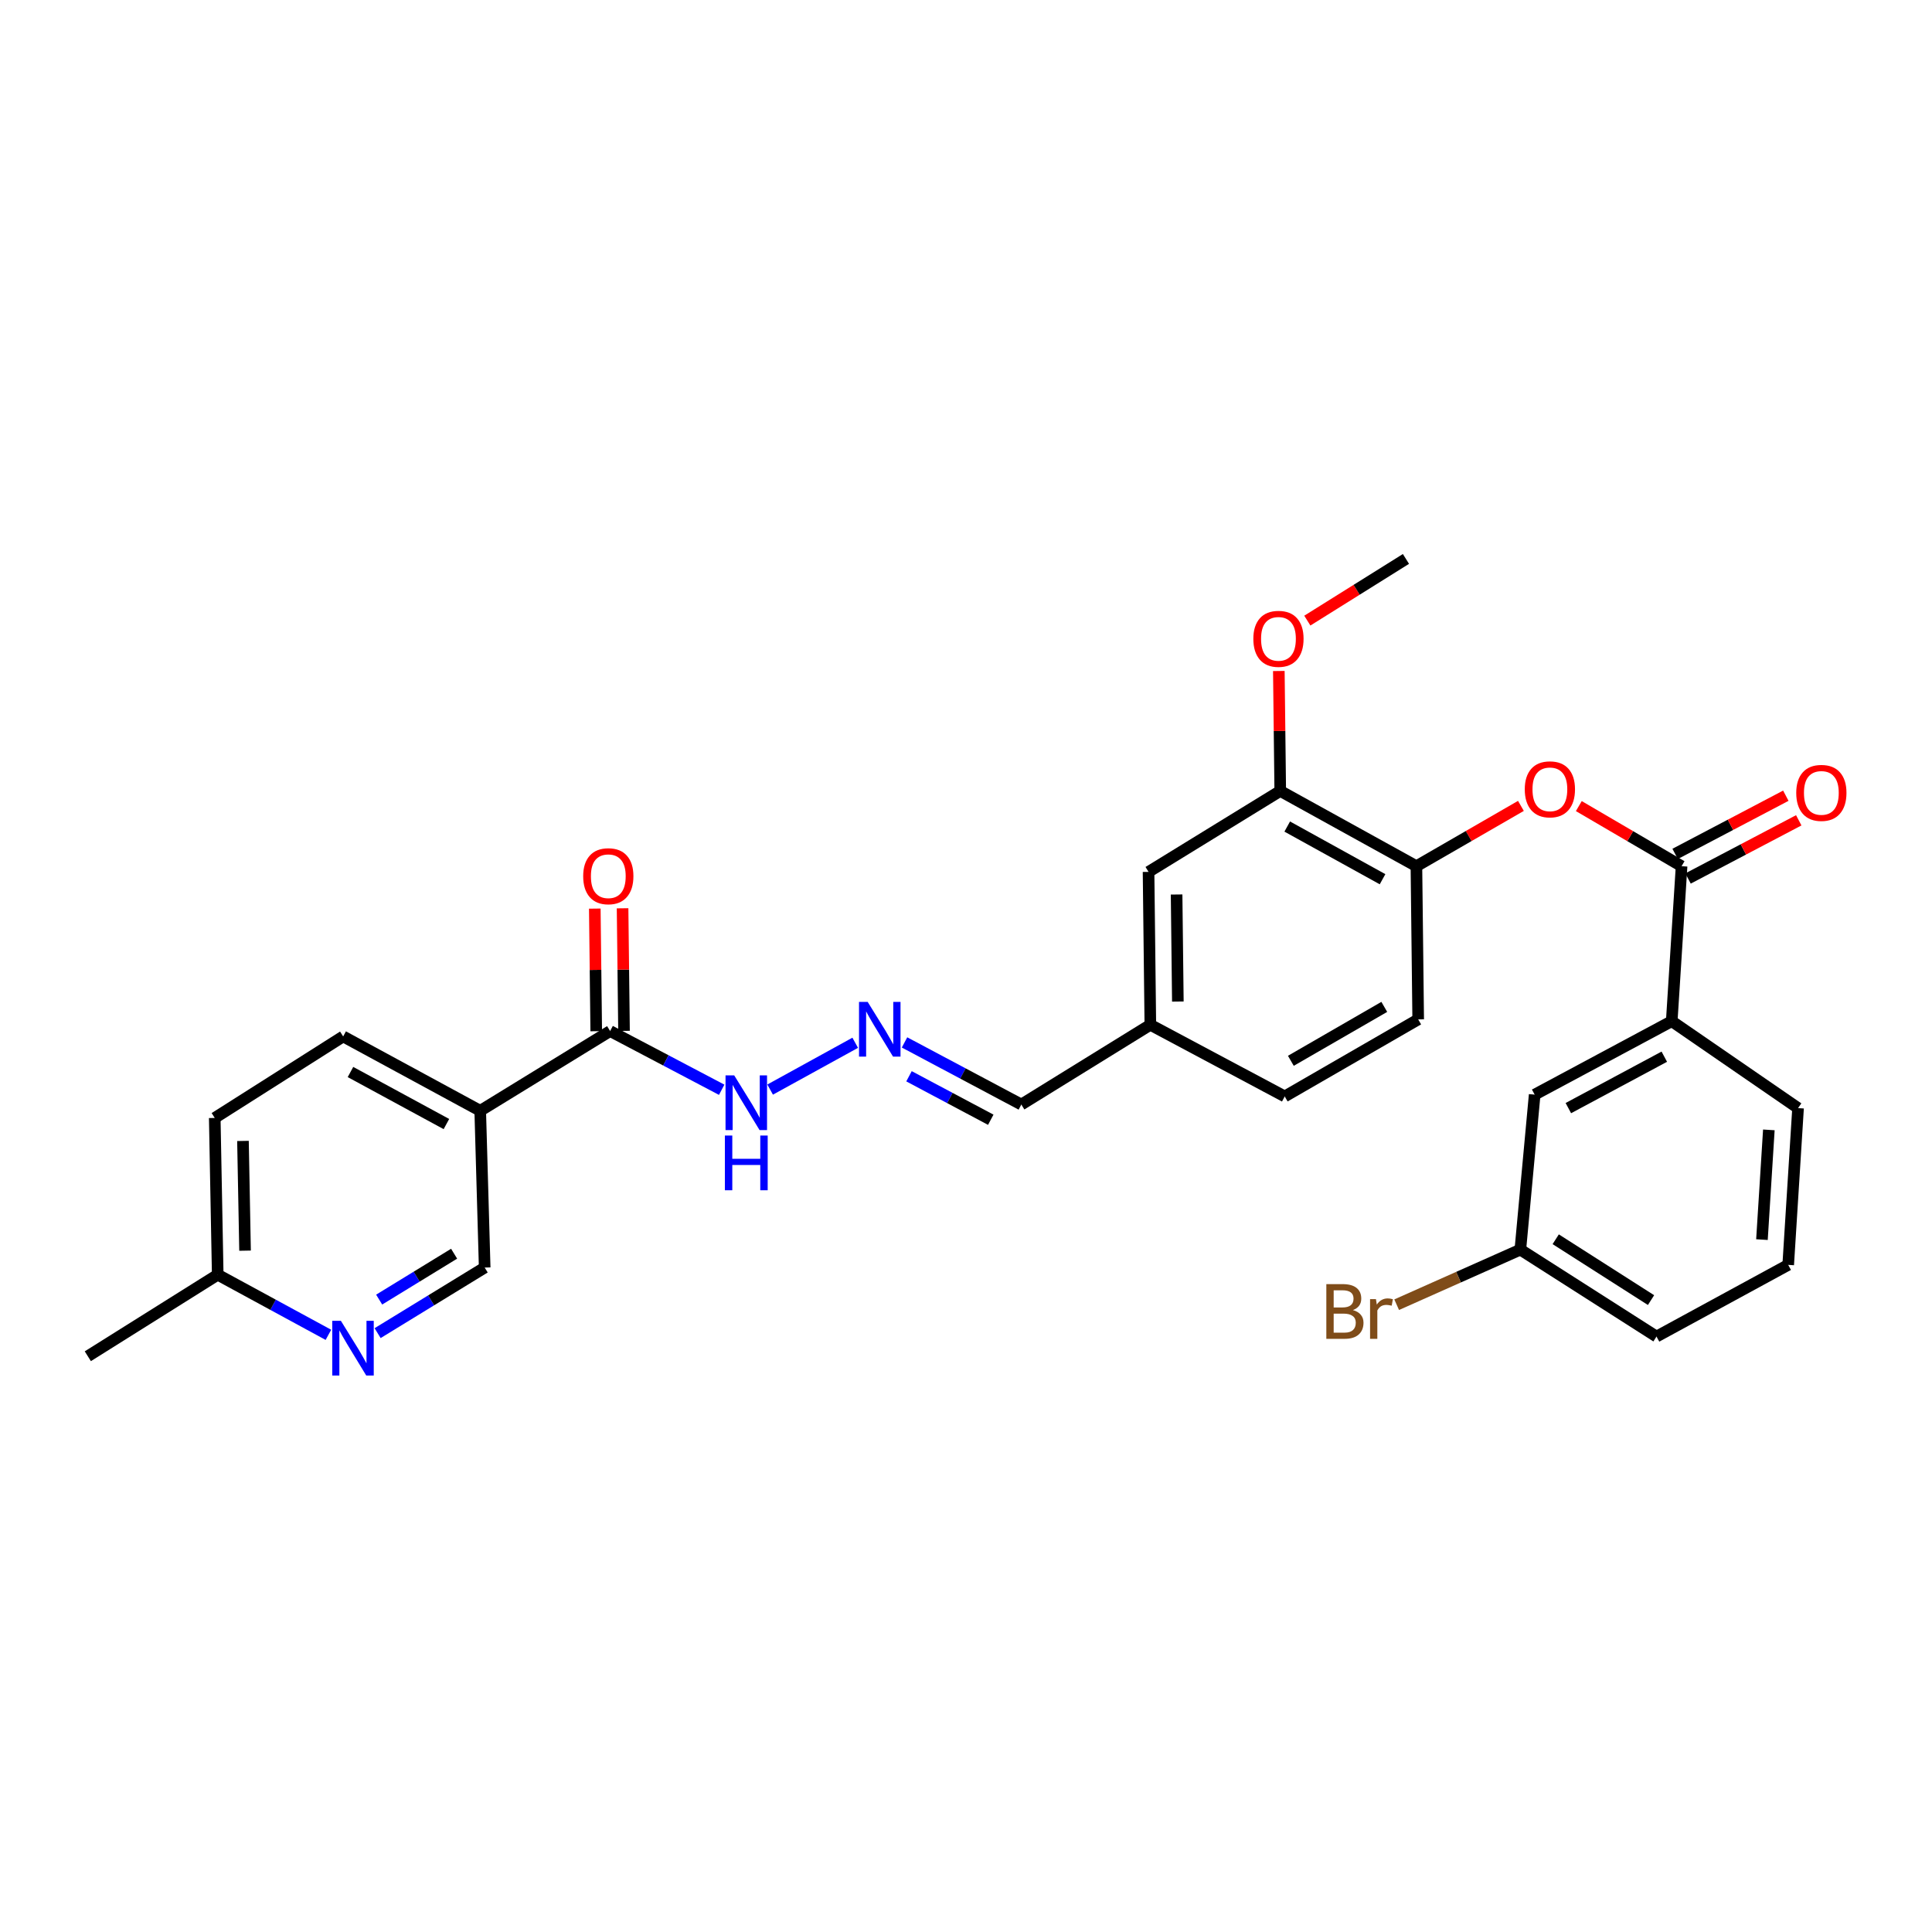 <?xml version='1.0' encoding='iso-8859-1'?>
<svg version='1.1' baseProfile='full'
              xmlns='http://www.w3.org/2000/svg'
                      xmlns:rdkit='http://www.rdkit.org/xml'
                      xmlns:xlink='http://www.w3.org/1999/xlink'
                  xml:space='preserve'
width='1000px' height='1000px' viewBox='0 0 1000 1000'>
<!-- END OF HEADER -->
<rect style='opacity:1.0;fill:#FFFFFF;stroke:none' width='1000' height='1000' x='0' y='0'> </rect>
<path class='bond-2' d='M 870.385,448.341 L 843.789,432.786' style='fill:none;fill-rule:evenodd;stroke:#000000;stroke-width:6px;stroke-linecap:butt;stroke-linejoin:miter;stroke-opacity:1' />
<path class='bond-2' d='M 843.789,432.786 L 817.194,417.231' style='fill:none;fill-rule:evenodd;stroke:#FF0000;stroke-width:6px;stroke-linecap:butt;stroke-linejoin:miter;stroke-opacity:1' />
<path class='bond-4' d='M 870.385,448.341 L 865.288,528.562' style='fill:none;fill-rule:evenodd;stroke:#000000;stroke-width:6px;stroke-linecap:butt;stroke-linejoin:miter;stroke-opacity:1' />
<path class='bond-10' d='M 873.73,454.706 L 902.381,439.648' style='fill:none;fill-rule:evenodd;stroke:#000000;stroke-width:6px;stroke-linecap:butt;stroke-linejoin:miter;stroke-opacity:1' />
<path class='bond-10' d='M 902.381,439.648 L 931.031,424.59' style='fill:none;fill-rule:evenodd;stroke:#FF0000;stroke-width:6px;stroke-linecap:butt;stroke-linejoin:miter;stroke-opacity:1' />
<path class='bond-10' d='M 867.04,441.976 L 895.69,426.918' style='fill:none;fill-rule:evenodd;stroke:#000000;stroke-width:6px;stroke-linecap:butt;stroke-linejoin:miter;stroke-opacity:1' />
<path class='bond-10' d='M 895.69,426.918 L 924.341,411.86' style='fill:none;fill-rule:evenodd;stroke:#FF0000;stroke-width:6px;stroke-linecap:butt;stroke-linejoin:miter;stroke-opacity:1' />
<path class='bond-0' d='M 248.561,574.941 L 315.8,533.668' style='fill:none;fill-rule:evenodd;stroke:#000000;stroke-width:6px;stroke-linecap:butt;stroke-linejoin:miter;stroke-opacity:1' />
<path class='bond-8' d='M 248.561,574.941 L 250.87,656.089' style='fill:none;fill-rule:evenodd;stroke:#000000;stroke-width:6px;stroke-linecap:butt;stroke-linejoin:miter;stroke-opacity:1' />
<path class='bond-14' d='M 248.561,574.941 L 177.623,536.456' style='fill:none;fill-rule:evenodd;stroke:#000000;stroke-width:6px;stroke-linecap:butt;stroke-linejoin:miter;stroke-opacity:1' />
<path class='bond-14' d='M 231.063,581.809 L 181.406,554.869' style='fill:none;fill-rule:evenodd;stroke:#000000;stroke-width:6px;stroke-linecap:butt;stroke-linejoin:miter;stroke-opacity:1' />
<path class='bond-1' d='M 315.8,533.668 L 344.672,548.864' style='fill:none;fill-rule:evenodd;stroke:#000000;stroke-width:6px;stroke-linecap:butt;stroke-linejoin:miter;stroke-opacity:1' />
<path class='bond-1' d='M 344.672,548.864 L 373.544,564.061' style='fill:none;fill-rule:evenodd;stroke:#0000FF;stroke-width:6px;stroke-linecap:butt;stroke-linejoin:miter;stroke-opacity:1' />
<path class='bond-13' d='M 322.99,533.583 L 322.617,501.855' style='fill:none;fill-rule:evenodd;stroke:#000000;stroke-width:6px;stroke-linecap:butt;stroke-linejoin:miter;stroke-opacity:1' />
<path class='bond-13' d='M 322.617,501.855 L 322.244,470.127' style='fill:none;fill-rule:evenodd;stroke:#FF0000;stroke-width:6px;stroke-linecap:butt;stroke-linejoin:miter;stroke-opacity:1' />
<path class='bond-13' d='M 308.61,533.752 L 308.237,502.024' style='fill:none;fill-rule:evenodd;stroke:#000000;stroke-width:6px;stroke-linecap:butt;stroke-linejoin:miter;stroke-opacity:1' />
<path class='bond-13' d='M 308.237,502.024 L 307.865,470.296' style='fill:none;fill-rule:evenodd;stroke:#FF0000;stroke-width:6px;stroke-linecap:butt;stroke-linejoin:miter;stroke-opacity:1' />
<path class='bond-3' d='M 787.225,417.126 L 760.18,432.733' style='fill:none;fill-rule:evenodd;stroke:#FF0000;stroke-width:6px;stroke-linecap:butt;stroke-linejoin:miter;stroke-opacity:1' />
<path class='bond-3' d='M 760.18,432.733 L 733.135,448.341' style='fill:none;fill-rule:evenodd;stroke:#000000;stroke-width:6px;stroke-linecap:butt;stroke-linejoin:miter;stroke-opacity:1' />
<path class='bond-6' d='M 733.135,448.341 L 662.652,409.392' style='fill:none;fill-rule:evenodd;stroke:#000000;stroke-width:6px;stroke-linecap:butt;stroke-linejoin:miter;stroke-opacity:1' />
<path class='bond-6' d='M 715.607,455.085 L 666.269,427.822' style='fill:none;fill-rule:evenodd;stroke:#000000;stroke-width:6px;stroke-linecap:butt;stroke-linejoin:miter;stroke-opacity:1' />
<path class='bond-15' d='M 733.135,448.341 L 734.054,527.636' style='fill:none;fill-rule:evenodd;stroke:#000000;stroke-width:6px;stroke-linecap:butt;stroke-linejoin:miter;stroke-opacity:1' />
<path class='bond-11' d='M 865.288,528.562 L 794.342,566.584' style='fill:none;fill-rule:evenodd;stroke:#000000;stroke-width:6px;stroke-linecap:butt;stroke-linejoin:miter;stroke-opacity:1' />
<path class='bond-11' d='M 861.439,546.941 L 811.777,573.556' style='fill:none;fill-rule:evenodd;stroke:#000000;stroke-width:6px;stroke-linecap:butt;stroke-linejoin:miter;stroke-opacity:1' />
<path class='bond-24' d='M 865.288,528.562 L 930.673,573.559' style='fill:none;fill-rule:evenodd;stroke:#000000;stroke-width:6px;stroke-linecap:butt;stroke-linejoin:miter;stroke-opacity:1' />
<path class='bond-5' d='M 195.451,690.026 L 223.16,673.058' style='fill:none;fill-rule:evenodd;stroke:#0000FF;stroke-width:6px;stroke-linecap:butt;stroke-linejoin:miter;stroke-opacity:1' />
<path class='bond-5' d='M 223.16,673.058 L 250.87,656.089' style='fill:none;fill-rule:evenodd;stroke:#000000;stroke-width:6px;stroke-linecap:butt;stroke-linejoin:miter;stroke-opacity:1' />
<path class='bond-5' d='M 196.254,672.671 L 215.65,660.793' style='fill:none;fill-rule:evenodd;stroke:#0000FF;stroke-width:6px;stroke-linecap:butt;stroke-linejoin:miter;stroke-opacity:1' />
<path class='bond-5' d='M 215.65,660.793 L 235.047,648.916' style='fill:none;fill-rule:evenodd;stroke:#000000;stroke-width:6px;stroke-linecap:butt;stroke-linejoin:miter;stroke-opacity:1' />
<path class='bond-31' d='M 169.981,690.909 L 141.337,675.349' style='fill:none;fill-rule:evenodd;stroke:#0000FF;stroke-width:6px;stroke-linecap:butt;stroke-linejoin:miter;stroke-opacity:1' />
<path class='bond-31' d='M 141.337,675.349 L 112.693,659.788' style='fill:none;fill-rule:evenodd;stroke:#000000;stroke-width:6px;stroke-linecap:butt;stroke-linejoin:miter;stroke-opacity:1' />
<path class='bond-12' d='M 662.652,409.392 L 594.487,451.289' style='fill:none;fill-rule:evenodd;stroke:#000000;stroke-width:6px;stroke-linecap:butt;stroke-linejoin:miter;stroke-opacity:1' />
<path class='bond-22' d='M 662.652,409.392 L 662.287,378.35' style='fill:none;fill-rule:evenodd;stroke:#000000;stroke-width:6px;stroke-linecap:butt;stroke-linejoin:miter;stroke-opacity:1' />
<path class='bond-22' d='M 662.287,378.35 L 661.922,347.307' style='fill:none;fill-rule:evenodd;stroke:#FF0000;stroke-width:6px;stroke-linecap:butt;stroke-linejoin:miter;stroke-opacity:1' />
<path class='bond-7' d='M 468.182,539.555 L 498.41,555.63' style='fill:none;fill-rule:evenodd;stroke:#0000FF;stroke-width:6px;stroke-linecap:butt;stroke-linejoin:miter;stroke-opacity:1' />
<path class='bond-7' d='M 498.41,555.63 L 528.638,571.705' style='fill:none;fill-rule:evenodd;stroke:#000000;stroke-width:6px;stroke-linecap:butt;stroke-linejoin:miter;stroke-opacity:1' />
<path class='bond-7' d='M 470.498,557.075 L 491.658,568.328' style='fill:none;fill-rule:evenodd;stroke:#0000FF;stroke-width:6px;stroke-linecap:butt;stroke-linejoin:miter;stroke-opacity:1' />
<path class='bond-7' d='M 491.658,568.328 L 512.817,579.58' style='fill:none;fill-rule:evenodd;stroke:#000000;stroke-width:6px;stroke-linecap:butt;stroke-linejoin:miter;stroke-opacity:1' />
<path class='bond-9' d='M 442.656,539.736 L 398.624,563.967' style='fill:none;fill-rule:evenodd;stroke:#0000FF;stroke-width:6px;stroke-linecap:butt;stroke-linejoin:miter;stroke-opacity:1' />
<path class='bond-19' d='M 794.342,566.584 L 786.928,646.806' style='fill:none;fill-rule:evenodd;stroke:#000000;stroke-width:6px;stroke-linecap:butt;stroke-linejoin:miter;stroke-opacity:1' />
<path class='bond-30' d='M 594.487,451.289 L 595.414,530.432' style='fill:none;fill-rule:evenodd;stroke:#000000;stroke-width:6px;stroke-linecap:butt;stroke-linejoin:miter;stroke-opacity:1' />
<path class='bond-30' d='M 609.006,462.992 L 609.655,518.392' style='fill:none;fill-rule:evenodd;stroke:#000000;stroke-width:6px;stroke-linecap:butt;stroke-linejoin:miter;stroke-opacity:1' />
<path class='bond-20' d='M 177.623,536.456 L 111.151,578.648' style='fill:none;fill-rule:evenodd;stroke:#000000;stroke-width:6px;stroke-linecap:butt;stroke-linejoin:miter;stroke-opacity:1' />
<path class='bond-21' d='M 734.054,527.636 L 664.969,567.511' style='fill:none;fill-rule:evenodd;stroke:#000000;stroke-width:6px;stroke-linecap:butt;stroke-linejoin:miter;stroke-opacity:1' />
<path class='bond-21' d='M 716.502,521.162 L 668.143,549.074' style='fill:none;fill-rule:evenodd;stroke:#000000;stroke-width:6px;stroke-linecap:butt;stroke-linejoin:miter;stroke-opacity:1' />
<path class='bond-16' d='M 528.638,571.705 L 595.414,530.432' style='fill:none;fill-rule:evenodd;stroke:#000000;stroke-width:6px;stroke-linecap:butt;stroke-linejoin:miter;stroke-opacity:1' />
<path class='bond-17' d='M 112.693,659.788 L 111.151,578.648' style='fill:none;fill-rule:evenodd;stroke:#000000;stroke-width:6px;stroke-linecap:butt;stroke-linejoin:miter;stroke-opacity:1' />
<path class='bond-17' d='M 126.84,647.344 L 125.761,590.546' style='fill:none;fill-rule:evenodd;stroke:#000000;stroke-width:6px;stroke-linecap:butt;stroke-linejoin:miter;stroke-opacity:1' />
<path class='bond-27' d='M 112.693,659.788 L 45.455,701.988' style='fill:none;fill-rule:evenodd;stroke:#000000;stroke-width:6px;stroke-linecap:butt;stroke-linejoin:miter;stroke-opacity:1' />
<path class='bond-18' d='M 595.414,530.432 L 664.969,567.511' style='fill:none;fill-rule:evenodd;stroke:#000000;stroke-width:6px;stroke-linecap:butt;stroke-linejoin:miter;stroke-opacity:1' />
<path class='bond-23' d='M 786.928,646.806 L 754.921,661.06' style='fill:none;fill-rule:evenodd;stroke:#000000;stroke-width:6px;stroke-linecap:butt;stroke-linejoin:miter;stroke-opacity:1' />
<path class='bond-23' d='M 754.921,661.06 L 722.914,675.315' style='fill:none;fill-rule:evenodd;stroke:#7F4C19;stroke-width:6px;stroke-linecap:butt;stroke-linejoin:miter;stroke-opacity:1' />
<path class='bond-29' d='M 786.928,646.806 L 857.402,691.802' style='fill:none;fill-rule:evenodd;stroke:#000000;stroke-width:6px;stroke-linecap:butt;stroke-linejoin:miter;stroke-opacity:1' />
<path class='bond-29' d='M 805.238,641.434 L 854.57,672.931' style='fill:none;fill-rule:evenodd;stroke:#000000;stroke-width:6px;stroke-linecap:butt;stroke-linejoin:miter;stroke-opacity:1' />
<path class='bond-28' d='M 676.672,321.229 L 702.195,305.266' style='fill:none;fill-rule:evenodd;stroke:#FF0000;stroke-width:6px;stroke-linecap:butt;stroke-linejoin:miter;stroke-opacity:1' />
<path class='bond-28' d='M 702.195,305.266 L 727.718,289.303' style='fill:none;fill-rule:evenodd;stroke:#000000;stroke-width:6px;stroke-linecap:butt;stroke-linejoin:miter;stroke-opacity:1' />
<path class='bond-25' d='M 930.673,573.559 L 925.568,654.699' style='fill:none;fill-rule:evenodd;stroke:#000000;stroke-width:6px;stroke-linecap:butt;stroke-linejoin:miter;stroke-opacity:1' />
<path class='bond-25' d='M 915.555,584.827 L 911.981,641.625' style='fill:none;fill-rule:evenodd;stroke:#000000;stroke-width:6px;stroke-linecap:butt;stroke-linejoin:miter;stroke-opacity:1' />
<path class='bond-26' d='M 925.568,654.699 L 857.402,691.802' style='fill:none;fill-rule:evenodd;stroke:#000000;stroke-width:6px;stroke-linecap:butt;stroke-linejoin:miter;stroke-opacity:1' />
<path  class='atom-3' d='M 789.219 408.553
Q 789.219 401.753, 792.579 397.953
Q 795.939 394.153, 802.219 394.153
Q 808.499 394.153, 811.859 397.953
Q 815.219 401.753, 815.219 408.553
Q 815.219 415.433, 811.819 419.353
Q 808.419 423.233, 802.219 423.233
Q 795.979 423.233, 792.579 419.353
Q 789.219 415.473, 789.219 408.553
M 802.219 420.033
Q 806.539 420.033, 808.859 417.153
Q 811.219 414.233, 811.219 408.553
Q 811.219 402.993, 808.859 400.193
Q 806.539 397.353, 802.219 397.353
Q 797.899 397.353, 795.539 400.153
Q 793.219 402.953, 793.219 408.553
Q 793.219 414.273, 795.539 417.153
Q 797.899 420.033, 802.219 420.033
' fill='#FF0000'/>
<path  class='atom-6' d='M 176.453 683.666
L 185.733 698.666
Q 186.653 700.146, 188.133 702.826
Q 189.613 705.506, 189.693 705.666
L 189.693 683.666
L 193.453 683.666
L 193.453 711.986
L 189.573 711.986
L 179.613 695.586
Q 178.453 693.666, 177.213 691.466
Q 176.013 689.266, 175.653 688.586
L 175.653 711.986
L 171.973 711.986
L 171.973 683.666
L 176.453 683.666
' fill='#0000FF'/>
<path  class='atom-8' d='M 449.107 518.581
L 458.387 533.581
Q 459.307 535.061, 460.787 537.741
Q 462.267 540.421, 462.347 540.581
L 462.347 518.581
L 466.107 518.581
L 466.107 546.901
L 462.227 546.901
L 452.267 530.501
Q 451.107 528.581, 449.867 526.381
Q 448.667 524.181, 448.307 523.501
L 448.307 546.901
L 444.627 546.901
L 444.627 518.581
L 449.107 518.581
' fill='#0000FF'/>
<path  class='atom-10' d='M 380.015 556.602
L 389.295 571.602
Q 390.215 573.082, 391.695 575.762
Q 393.175 578.442, 393.255 578.602
L 393.255 556.602
L 397.015 556.602
L 397.015 584.922
L 393.135 584.922
L 383.175 568.522
Q 382.015 566.602, 380.775 564.402
Q 379.575 562.202, 379.215 561.522
L 379.215 584.922
L 375.535 584.922
L 375.535 556.602
L 380.015 556.602
' fill='#0000FF'/>
<path  class='atom-10' d='M 375.195 587.754
L 379.035 587.754
L 379.035 599.794
L 393.515 599.794
L 393.515 587.754
L 397.355 587.754
L 397.355 616.074
L 393.515 616.074
L 393.515 602.994
L 379.035 602.994
L 379.035 616.074
L 375.195 616.074
L 375.195 587.754
' fill='#0000FF'/>
<path  class='atom-11' d='M 929.729 410.399
Q 929.729 403.599, 933.089 399.799
Q 936.449 395.999, 942.729 395.999
Q 949.009 395.999, 952.369 399.799
Q 955.729 403.599, 955.729 410.399
Q 955.729 417.279, 952.329 421.199
Q 948.929 425.079, 942.729 425.079
Q 936.489 425.079, 933.089 421.199
Q 929.729 417.319, 929.729 410.399
M 942.729 421.879
Q 947.049 421.879, 949.369 418.999
Q 951.729 416.079, 951.729 410.399
Q 951.729 404.839, 949.369 402.039
Q 947.049 399.199, 942.729 399.199
Q 938.409 399.199, 936.049 401.999
Q 933.729 404.799, 933.729 410.399
Q 933.729 416.119, 936.049 418.999
Q 938.409 421.879, 942.729 421.879
' fill='#FF0000'/>
<path  class='atom-14' d='M 301.857 453.526
Q 301.857 446.726, 305.217 442.926
Q 308.577 439.126, 314.857 439.126
Q 321.137 439.126, 324.497 442.926
Q 327.857 446.726, 327.857 453.526
Q 327.857 460.406, 324.457 464.326
Q 321.057 468.206, 314.857 468.206
Q 308.617 468.206, 305.217 464.326
Q 301.857 460.446, 301.857 453.526
M 314.857 465.006
Q 319.177 465.006, 321.497 462.126
Q 323.857 459.206, 323.857 453.526
Q 323.857 447.966, 321.497 445.166
Q 319.177 442.326, 314.857 442.326
Q 310.537 442.326, 308.177 445.126
Q 305.857 447.926, 305.857 453.526
Q 305.857 459.246, 308.177 462.126
Q 310.537 465.006, 314.857 465.006
' fill='#FF0000'/>
<path  class='atom-23' d='M 648.726 330.657
Q 648.726 323.857, 652.086 320.057
Q 655.446 316.257, 661.726 316.257
Q 668.006 316.257, 671.366 320.057
Q 674.726 323.857, 674.726 330.657
Q 674.726 337.537, 671.326 341.457
Q 667.926 345.337, 661.726 345.337
Q 655.486 345.337, 652.086 341.457
Q 648.726 337.577, 648.726 330.657
M 661.726 342.137
Q 666.046 342.137, 668.366 339.257
Q 670.726 336.337, 670.726 330.657
Q 670.726 325.097, 668.366 322.297
Q 666.046 319.457, 661.726 319.457
Q 657.406 319.457, 655.046 322.257
Q 652.726 325.057, 652.726 330.657
Q 652.726 336.377, 655.046 339.257
Q 657.406 342.137, 661.726 342.137
' fill='#FF0000'/>
<path  class='atom-24' d='M 700.267 678.099
Q 702.987 678.859, 704.347 680.539
Q 705.747 682.179, 705.747 684.619
Q 705.747 688.539, 703.227 690.779
Q 700.747 692.979, 696.027 692.979
L 686.507 692.979
L 686.507 664.659
L 694.867 664.659
Q 699.707 664.659, 702.147 666.619
Q 704.587 668.579, 704.587 672.179
Q 704.587 676.459, 700.267 678.099
M 690.307 667.859
L 690.307 676.739
L 694.867 676.739
Q 697.667 676.739, 699.107 675.619
Q 700.587 674.459, 700.587 672.179
Q 700.587 667.859, 694.867 667.859
L 690.307 667.859
M 696.027 689.779
Q 698.787 689.779, 700.267 688.459
Q 701.747 687.139, 701.747 684.619
Q 701.747 682.299, 700.107 681.139
Q 698.507 679.939, 695.427 679.939
L 690.307 679.939
L 690.307 689.779
L 696.027 689.779
' fill='#7F4C19'/>
<path  class='atom-24' d='M 712.187 672.419
L 712.627 675.259
Q 714.787 672.059, 718.307 672.059
Q 719.427 672.059, 720.947 672.459
L 720.347 675.819
Q 718.627 675.419, 717.667 675.419
Q 715.987 675.419, 714.867 676.099
Q 713.787 676.739, 712.907 678.299
L 712.907 692.979
L 709.147 692.979
L 709.147 672.419
L 712.187 672.419
' fill='#7F4C19'/>
</svg>

